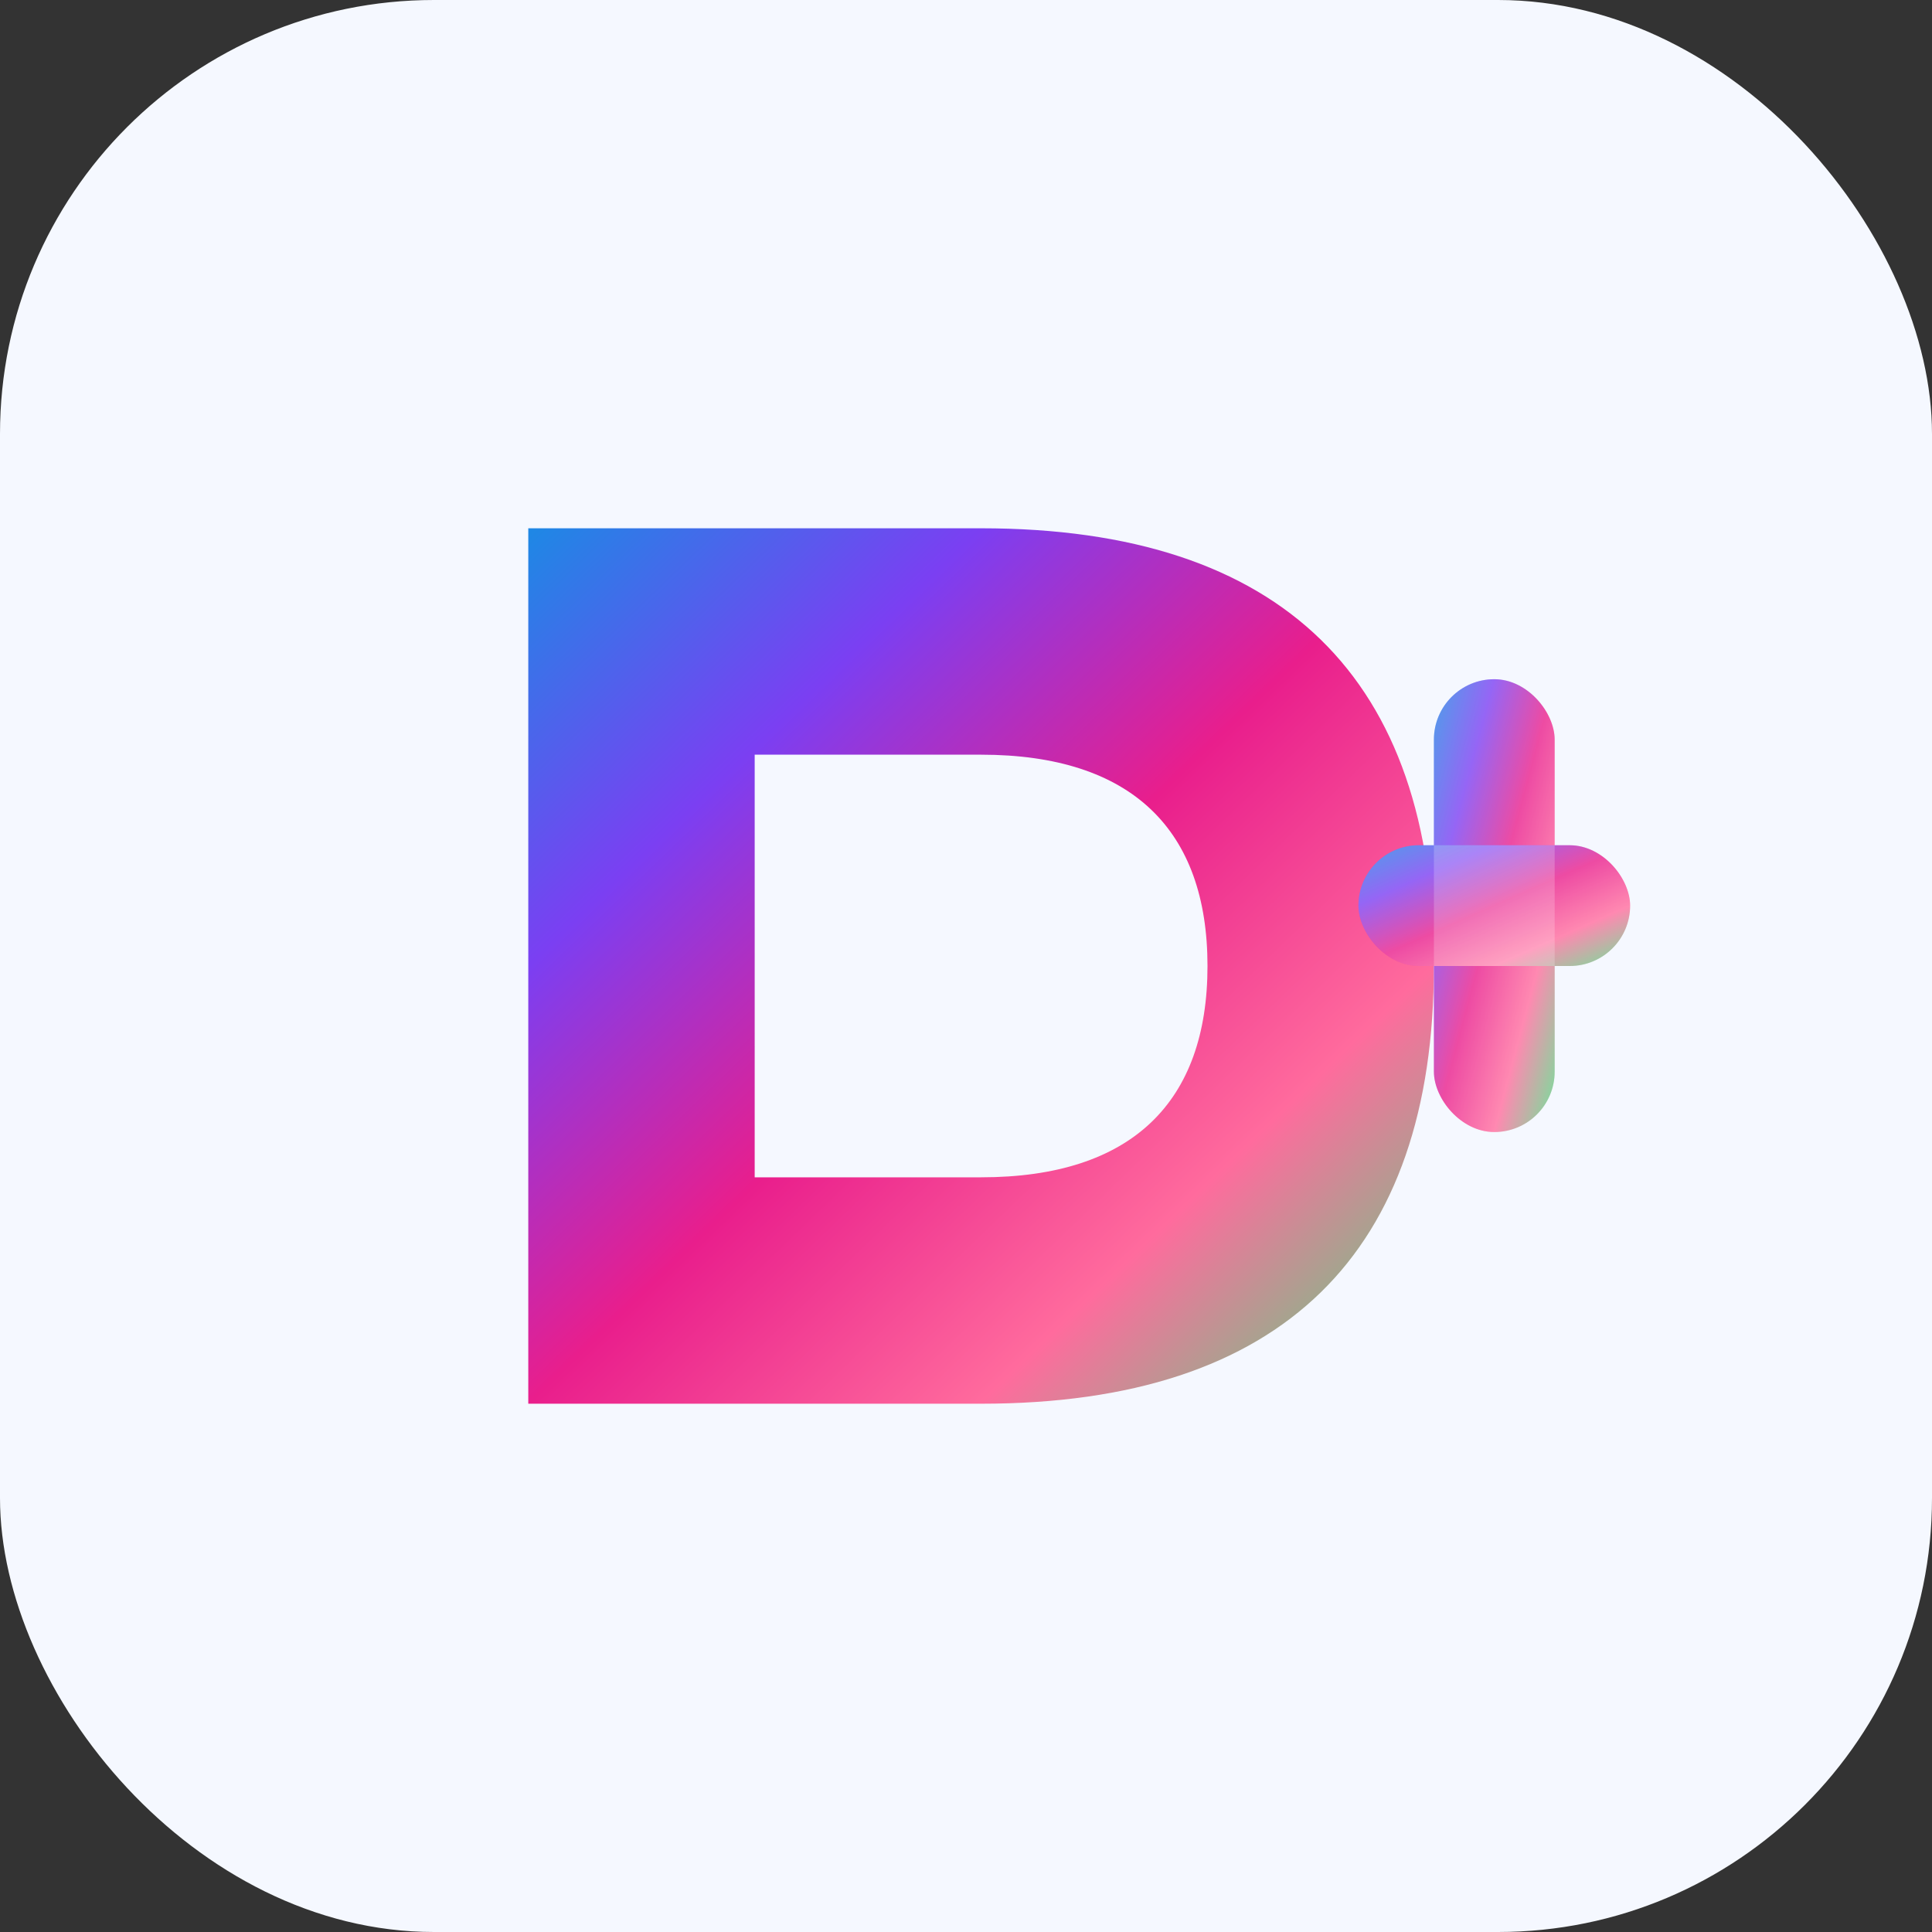 <svg width="512" height="512" viewBox="0 0 512 512" fill="none" xmlns="http://www.w3.org/2000/svg">
  <rect x="0" y="0" width="512" height="512" fill="#333333" stroke="none"/>
  <defs>
    <linearGradient id="gradient" x1="0%" y1="0%" x2="100%" y2="100%">
      <stop offset="0%" style="stop-color:#1E88E5;stop-opacity:1" />
      <stop offset="25%" style="stop-color:#7B3FF2;stop-opacity:1" />
      <stop offset="50%" style="stop-color:#E91E8C;stop-opacity:1" />
      <stop offset="75%" style="stop-color:#FF6B9D;stop-opacity:1" />
      <stop offset="100%" style="stop-color:#4ADE80;stop-opacity:1" />
    </linearGradient>
  </defs>

  <!-- Rounded square background -->
  <rect width="512" height="512" rx="115" fill="#F5F8FF"/>

  <!-- Letter D -->
  <path d="M140 140 L140 372 L260 372 C340 372 380 332 380 256 C380 180 340 140 260 140 Z M200 200 L260 200 C300 200 320 220 320 256 C320 292 300 312 260 312 L200 312 Z" fill="url(#gradient)"/>

  <!-- Plus sign -->
  <g transform="translate(360, 180)">
    <rect x="20" y="0" width="32" height="120" rx="16" fill="url(#gradient)"/>
    <rect x="0" y="44" width="72" height="32" rx="16" fill="url(#gradient)"/>
    <rect x="20" y="0" width="32" height="120" rx="16" fill="white" opacity="0.2"/>
    <rect x="0" y="44" width="72" height="32" rx="16" fill="white" opacity="0.2"/>
  </g>
</svg>
